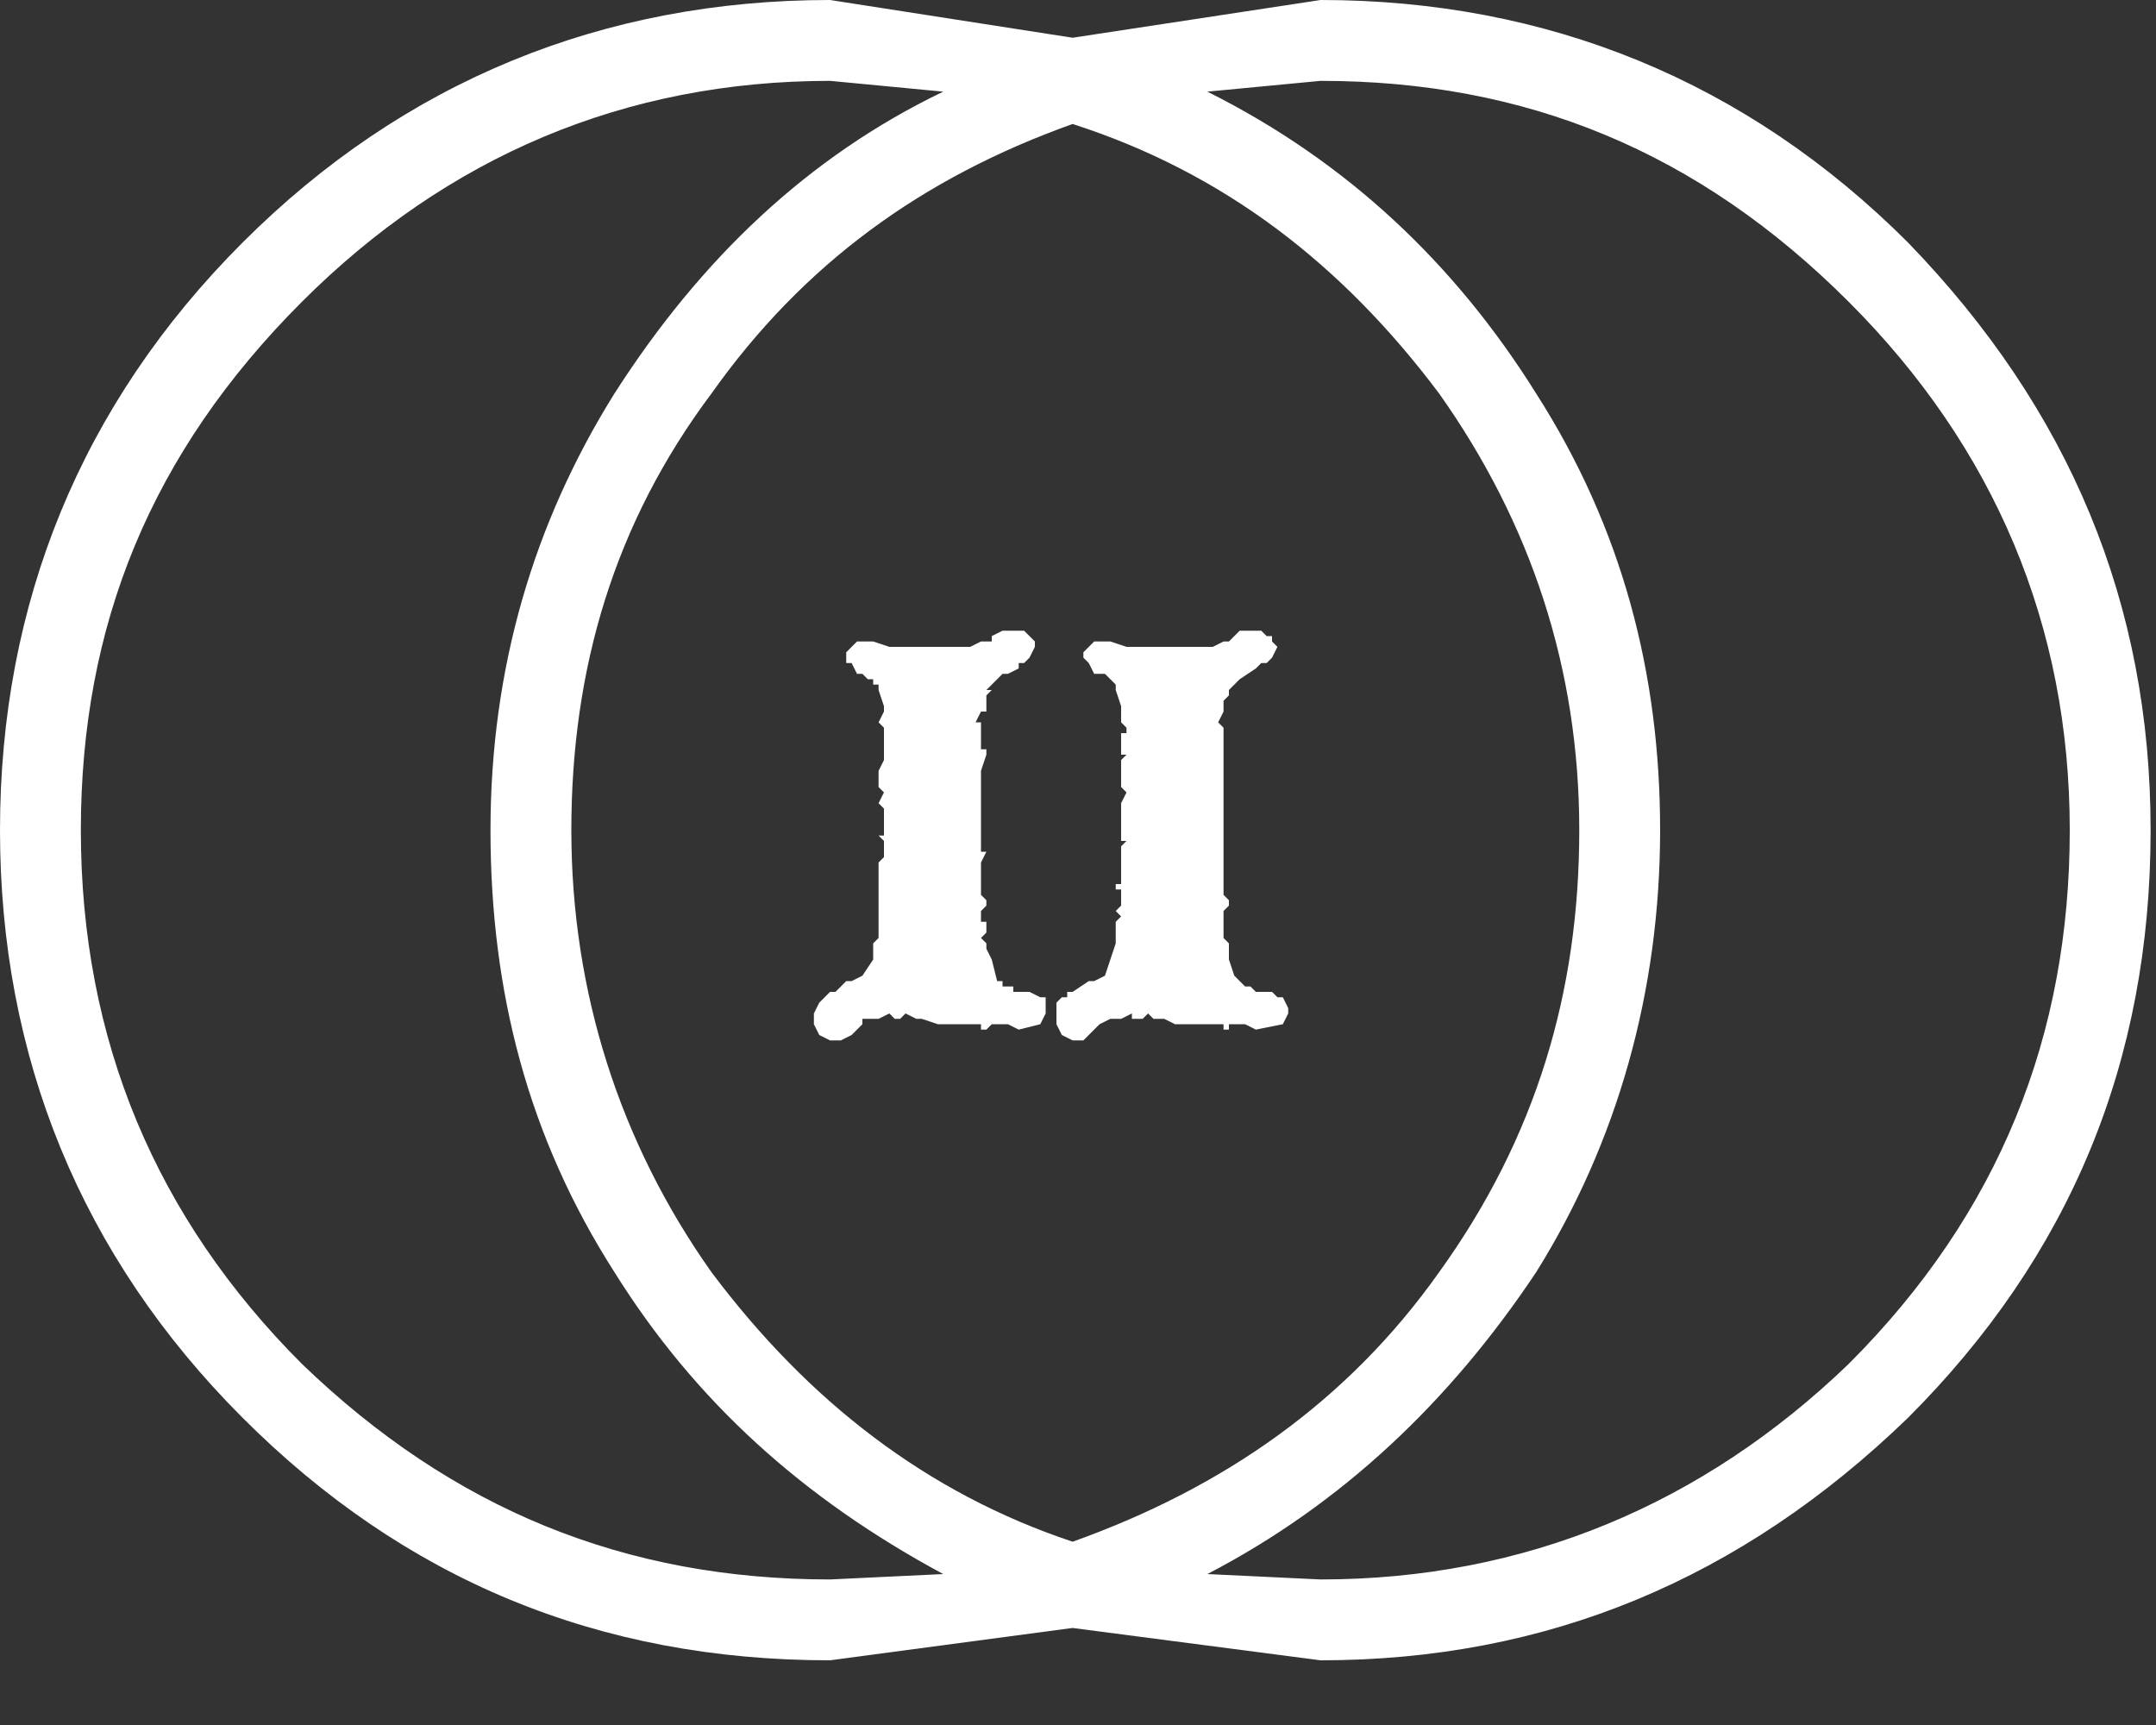 <?xml version="1.0" encoding="UTF-8"?>
<svg version="1.1" id="Layer_1" xmlns="http://www.w3.org/2000/svg" xmlns:xlink="http://www.w3.org/1999/xlink" width="20px" height="16px" xml:space="preserve">
<rect width="100%" height="100%" fill="#333333" stroke="none"/>
<g id="ShapeID_2" transform="matrix(1, 0, 0, 1, -2.05, -4.3)">
 <clipPath id="PathID4_ClipPathURL" clip-rule="nonzero">
<path d="M9.75 19.7L12 19.4L14.3 19.7C16.4 19.7 18.2 18.95 19.75 17.45C21.25 15.95 22 14.15 22 12C22 9.9 21.25 8.1 19.75 6.55C18.25 5.05 16.4 4.3 14.3 4.3L12 4.65L9.75 4.3C7.65 4.3 5.8 5.05 4.3 6.55C2.8 8.05 2.05 9.9 2.05 12C2.05 14.1 2.8 15.95 4.3 17.45C5.8 18.95 7.6 19.7 9.75 19.7M14.3 18.95L13.25 18.9C14.5 18.25 15.5 17.3 16.3 16.1C17.05 14.9 17.45 13.5 17.45 12C17.45 10.55 17.1 9.2 16.3 7.95C15.55 6.75 14.55 5.8 13.25 5.15L14.3 5.05C16.2 5.05 17.8 5.7 19.2 7.1C20.55 8.45 21.25 10.1 21.25 12C21.25 13.9 20.6 15.55 19.2 16.95C17.85 18.25 16.2 18.95 14.3 18.95M8.65 16.1C7.8 14.9 7.35 13.5 7.35 12C7.35 10.5 7.75 9.15 8.65 7.95C9.5 6.75 10.6 5.95 12 5.45C13.4 5.9 14.5 6.75 15.4 7.95C16.25 9.15 16.7 10.5 16.7 12C16.7 13.5 16.3 14.85 15.4 16.1C14.55 17.3 13.4 18.1 12 18.6C10.65 18.15 9.55 17.3 8.65 16.1M6.6 12C6.6 13.5 6.95 14.85 7.75 16.1C8.5 17.3 9.5 18.2 10.8 18.9L9.75 18.95C7.85 18.95 6.25 18.3 4.85 16.95C3.5 15.6 2.8 13.95 2.8 12C2.8 10.1 3.45 8.5 4.85 7.1C6.2 5.75 7.85 5.05 9.75 5.05L10.8 5.15C9.55 5.75 8.55 6.7 7.75 7.95C7 9.15 6.6 10.5 6.6 12"/>
</clipPath>
<path style="clip-path:url(#PathID4_ClipPathURL);fill:#FFFFFF;fill-opacity:1" d="M9.75 19.7L12 19.4L14.3 19.7C16.4 19.7 18.2 18.95 19.75 17.45C21.25 15.95 22 14.15 22 12C22 9.9 21.25 8.1 19.75 6.55C18.25 5.05 16.4 4.3 14.3 4.3L12 4.65L9.75 4.3C7.65 4.3 5.8 5.05 4.3 6.55C2.8 8.05 2.05 9.9 2.05 12C2.05 14.1 2.8 15.95 4.3 17.45C5.8 18.95 7.6 19.7 9.75 19.7"/>
<path style="fill:#FFFFFF;fill-opacity:1" d="M10.35 13.75L10.4 13.75L10.45 13.7L10.55 13.75L10.6 13.75L10.75 13.8L11.15 13.8L11.15 13.85L11.2 13.85L11.25 13.8L11.4 13.8L11.5 13.85L11.7 13.8L11.75 13.7L11.75 13.55L11.7 13.55L11.6 13.5L11.45 13.5L11.45 13.45L11.35 13.45L11.35 13.4L11.3 13.4L11.25 13.2L11.2 13.1L11.2 13.05L11.15 13L11.2 12.95L11.2 12.85L11.15 12.85L11.15 12.75L11.2 12.7L11.2 12.65L11.15 12.6L11.15 12.3L11.2 12.2L11.15 12.2L11.15 11.45L11.2 11.3L11.2 11.25L11.15 11.25L11.15 11L11.1 11L11.15 10.9L11.2 10.9L11.2 10.75L11.25 10.7L11.2 10.7L11.35 10.55L11.4 10.55L11.5 10.5L11.5 10.45L11.55 10.45L11.6 10.4L11.65 10.3L11.65 10.25L11.55 10.15L11.35 10.15L11.25 10.2L11.25 10.25L11.15 10.25L11.05 10.3L10.3 10.3L10.15 10.25L10 10.25L9.9 10.35L9.9 10.45L9.95 10.45L10 10.55L10.05 10.55L10.1 10.6L10.15 10.6L10.15 10.65L10.2 10.65L10.2 10.7L10.25 10.85L10.25 10.9L10.2 11L10.25 11.05L10.25 11.35L10.2 11.45L10.2 11.6L10.25 11.65L10.2 11.75L10.25 11.8L10.25 12.05L10.2 12.05L10.25 12.1L10.25 12.25L10.2 12.3L10.2 13L10.15 13.05L10.15 13.2L10.05 13.35L9.95 13.4L9.9 13.4L9.8 13.5L9.75 13.5L9.65 13.6L9.6 13.7L9.6 13.8L9.65 13.9L9.75 13.95L9.85 13.95L9.95 13.9L10.05 13.8L10.05 13.75L10.2 13.75L10.3 13.7L10.35 13.75"/>
<path style="fill:#FFFFFF;fill-opacity:1" d="M12.55 13.75L12.65 13.75L12.7 13.7L12.75 13.75L12.85 13.75L12.95 13.8L13.4 13.8L13.4 13.85L13.45 13.85L13.45 13.8L13.6 13.8L13.7 13.85L13.95 13.8L14 13.7L14 13.65L13.95 13.55L13.9 13.55L13.85 13.5L13.7 13.5L13.65 13.45L13.6 13.45L13.5 13.35L13.45 13.2L13.45 13.05L13.4 13L13.4 12.75L13.45 12.7L13.45 12.65L13.4 12.6L13.4 11.05L13.35 11L13.4 10.9L13.4 10.8L13.45 10.75L13.45 10.7L13.55 10.6L13.7 10.5L13.75 10.45L13.8 10.45L13.85 10.4L13.9 10.3L13.85 10.25L13.85 10.2L13.8 10.2L13.75 10.15L13.55 10.15L13.45 10.25L13.4 10.25L13.3 10.3L12.5 10.3L12.35 10.25L12.2 10.25L12.1 10.35L12.1 10.4L12.15 10.45L12.2 10.55L12.3 10.55L12.4 10.65L12.4 10.7L12.45 10.85L12.45 11L12.5 11.05L12.5 11.1L12.45 11.1L12.45 11.3L12.5 11.3L12.45 11.35L12.45 11.6L12.5 11.65L12.45 11.75L12.45 12.1L12.5 12.1L12.45 12.15L12.45 12.5L12.4 12.5L12.4 12.55L12.45 12.55L12.45 12.7L12.4 12.75L12.45 12.8L12.4 12.85L12.4 13.05L12.3 13.35L12.2 13.4L12.15 13.4L12 13.5L11.95 13.5L11.95 13.55L11.9 13.55L11.85 13.6L11.85 13.8L11.9 13.9L12 13.95L12.1 13.95L12.25 13.8L12.35 13.75L12.45 13.75L12.55 13.7L12.55 13.75"/>
</g>
</svg>